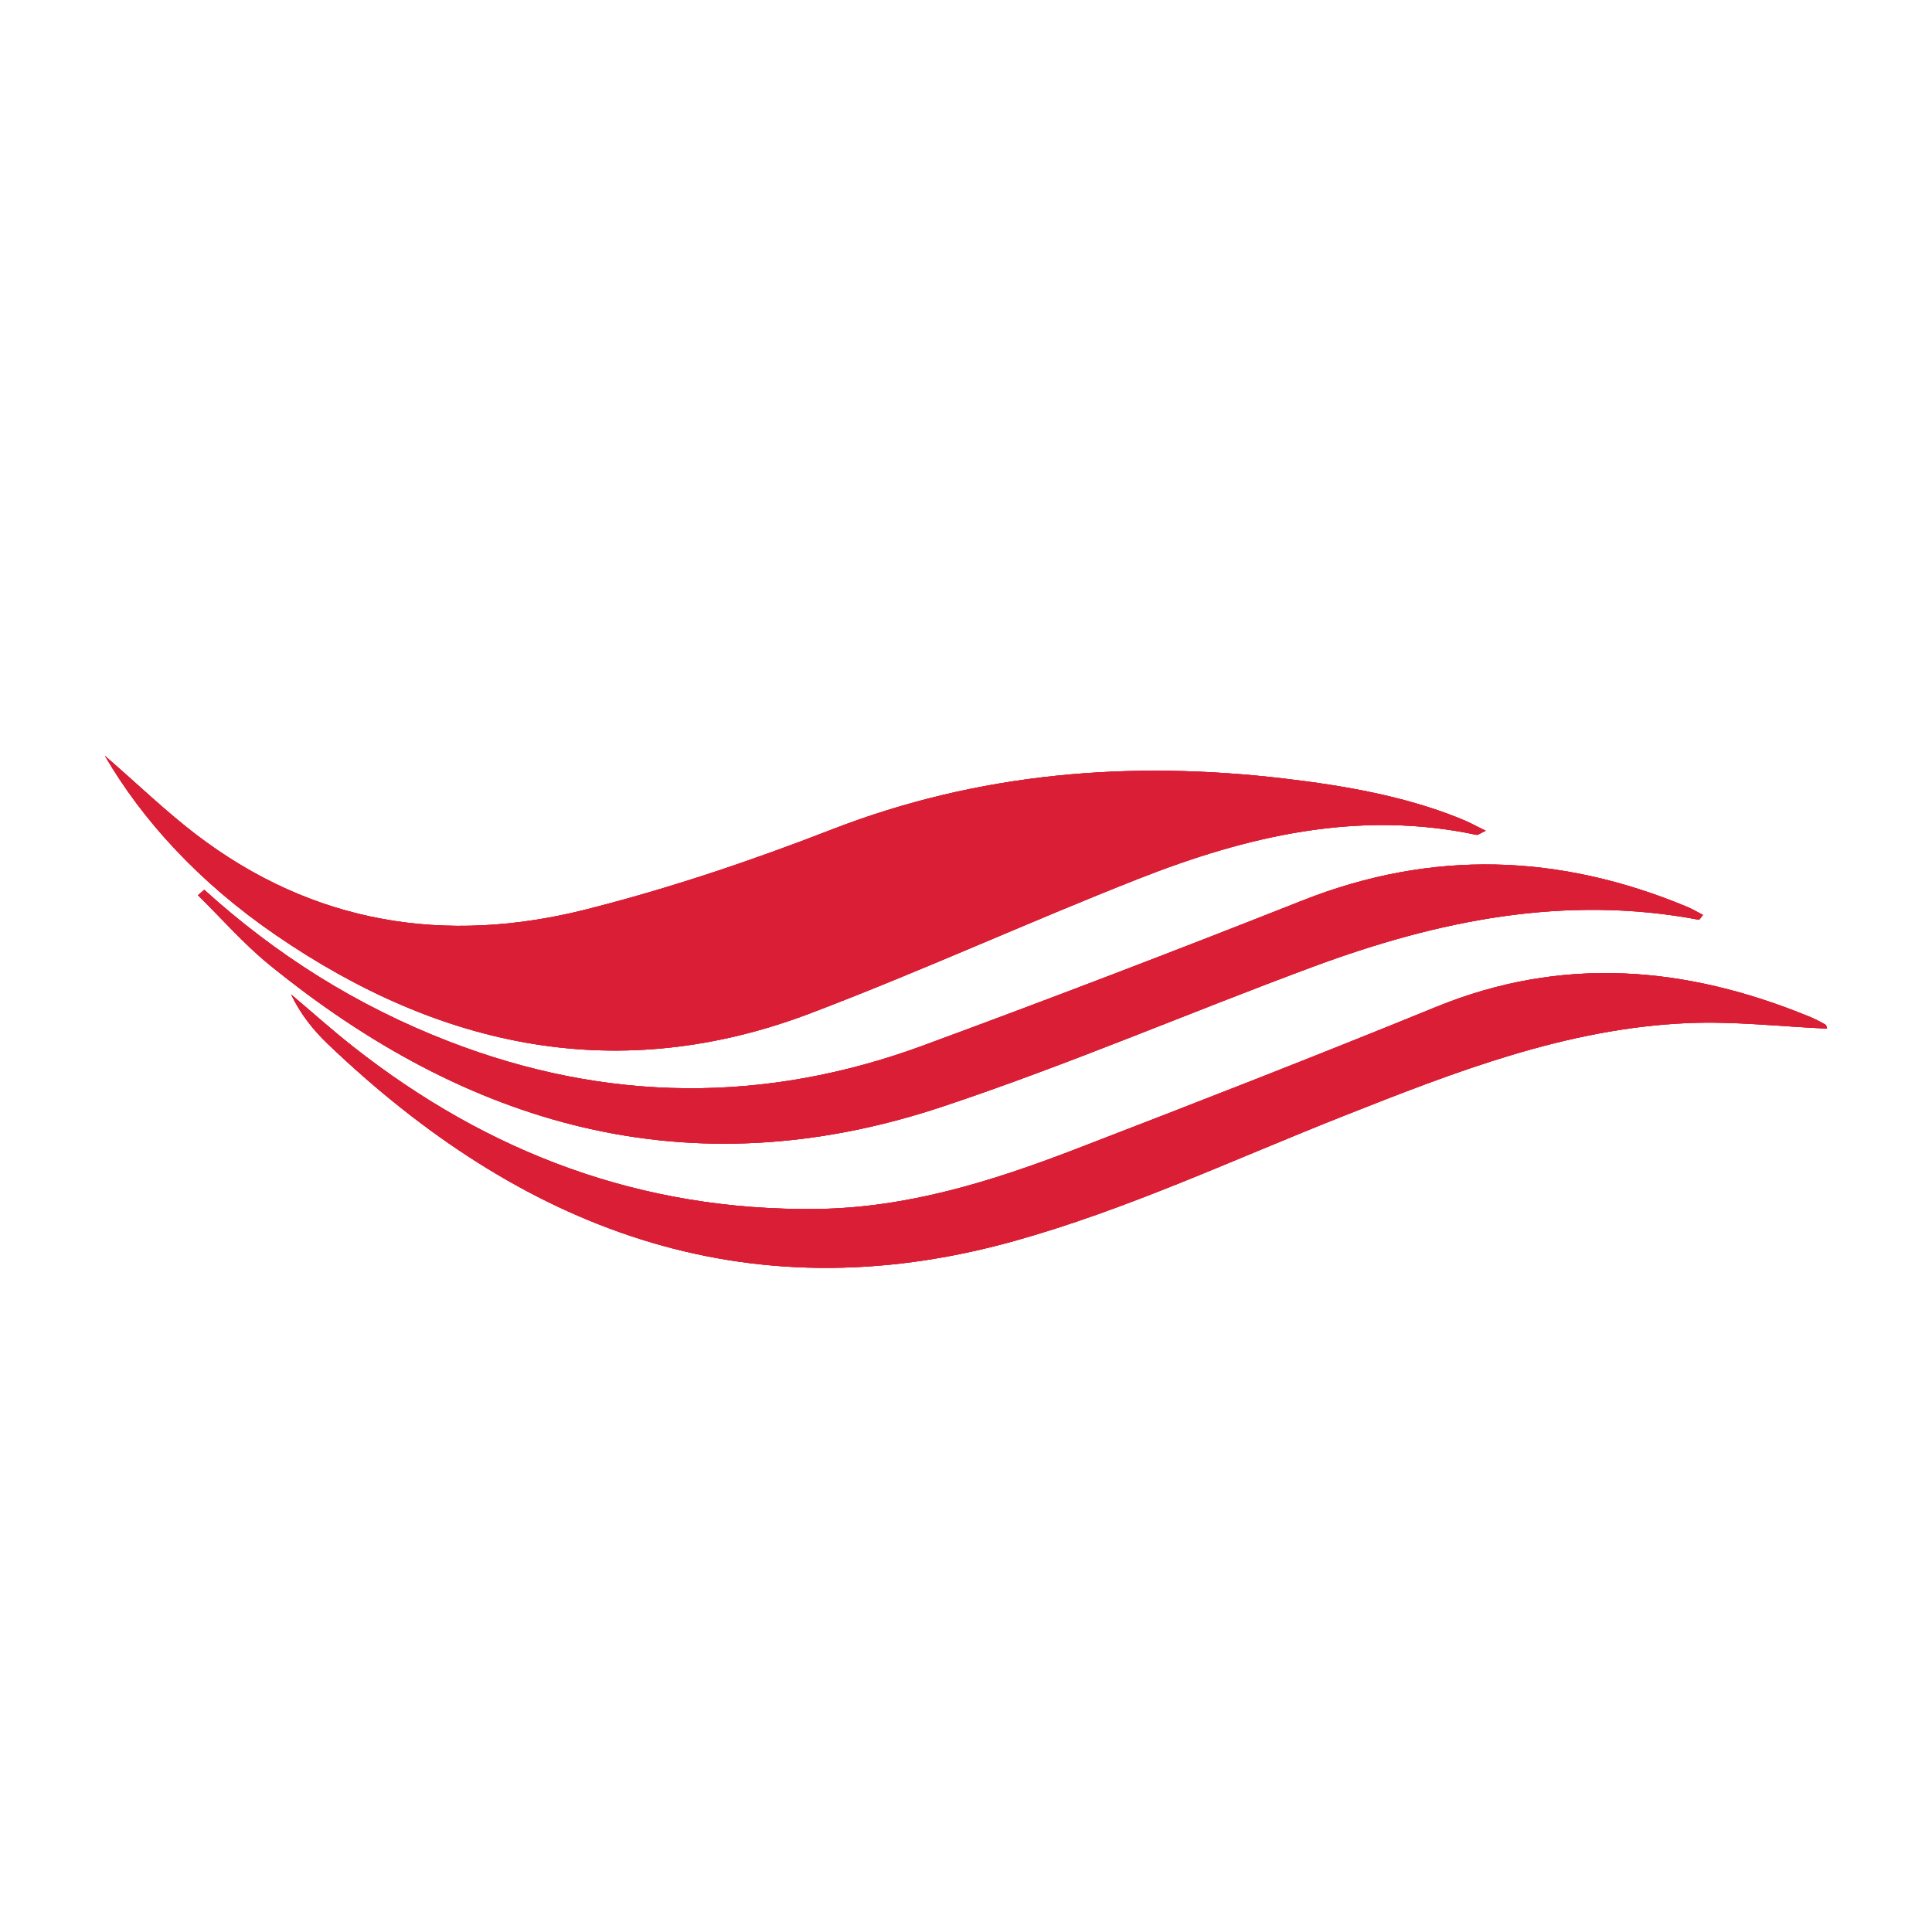 <?xml version="1.0" encoding="utf-8"?>
<!-- Generator: Adobe Illustrator 26.4.1, SVG Export Plug-In . SVG Version: 6.00 Build 0)  -->
<svg version="1.1" id="Layer_1" xmlns="http://www.w3.org/2000/svg" xmlns:xlink="http://www.w3.org/1999/xlink" x="0px" y="0px"
	 viewBox="0 0 612 607.81" style="enable-background:new 0 0 612 607.81;" xml:space="preserve">
<style type="text/css">
	.st0{clip-path:url(#SVGID_00000147918347664140889250000003924916923378023053_);}
	.st1{clip-path:url(#SVGID_00000127011712100340996000000011311307356445078930_);fill:#DA1E35;}
	.st2{clip-path:url(#SVGID_00000027601285600905327400000007078478529706295195_);}
	.st3{clip-path:url(#SVGID_00000164502939322084108040000015272599128655550896_);fill:#DA1E35;}
	.st4{clip-path:url(#SVGID_00000059276415134071060250000002959514926375252386_);}
	.st5{clip-path:url(#SVGID_00000096758580157933512540000002820486769013200551_);fill:#DA1E35;}
</style>
<g>
	<defs>
		<path id="SVGID_1_" d="M33.23,239.4c10.79,9.37,19.38,17.67,28.8,24.87c37.28,28.51,79.3,35.02,123.72,23.77
			c26.32-6.66,52.27-15.4,77.61-25.25c46.7-18.14,94.78-21.98,143.75-16.15c18.54,2.2,37.46,5.46,54.93,12.43
			c3.63,1.45,5.11,2.38,8.6,4.06c-1.68,0.76-2.4,1.42-2.95,1.3c-37.32-7.96-72.68,0.38-107.11,13.94
			c-34.82,13.71-68.92,29.31-103.89,42.59c-60.6,23.02-116.96,11.11-169.23-24.73C62.97,279.46,45.04,259.69,33.23,239.4"/>
	</defs>
	<use xlink:href="#SVGID_1_"  style="overflow:visible;fill-rule:evenodd;clip-rule:evenodd;fill:#DA1E35;"/>
	<clipPath id="SVGID_00000050639322465770048040000004387074638010860939_">
		<use xlink:href="#SVGID_1_"  style="overflow:visible;"/>
	</clipPath>
	<g style="clip-path:url(#SVGID_00000050639322465770048040000004387074638010860939_);">
		<defs>
			
				<rect id="SVGID_00000152261263489936811380000011703083026013683108_" x="-6007.01" y="-9074.07" width="7077.25" height="15869.76"/>
		</defs>
		<use xlink:href="#SVGID_00000152261263489936811380000011703083026013683108_"  style="overflow:visible;fill:#DA1E35;"/>
		<clipPath id="SVGID_00000053540776105482835720000017766784231449631906_">
			<use xlink:href="#SVGID_00000152261263489936811380000011703083026013683108_"  style="overflow:visible;"/>
		</clipPath>
		
			<rect x="8.66" y="214.83" style="clip-path:url(#SVGID_00000053540776105482835720000017766784231449631906_);fill:#DA1E35;" width="486.56" height="142.53"/>
	</g>
</g>
<g>
	<defs>
		<path id="SVGID_00000008832232970469509470000010947005773454084238_" d="M578.77,325.81c-14.64-0.65-29.47-2.39-44.17-1.75
			c-38.51,1.68-73.71,15.46-108.84,29.35c-34.71,13.72-68.8,29.75-104.67,39.73c-85.39,23.77-156.47-4.29-217.34-62.56
			c-4.63-4.43-8.61-9.49-11.54-15.6c6.57,5.55,12.98,11.3,19.74,16.62c42.69,33.59,91.21,51.99,146.72,51.34
			c28.7-0.34,55.63-8.78,81.94-18.91c38.24-14.73,76.43-29.61,114.34-45.1c39.96-16.32,79.05-12.93,117.95,2.98
			c1.82,0.74,3.58,1.63,5.28,2.6C578.6,324.74,578.67,325.56,578.77,325.81"/>
	</defs>
	
		<use xlink:href="#SVGID_00000008832232970469509470000010947005773454084238_"  style="overflow:visible;fill-rule:evenodd;clip-rule:evenodd;fill:#DA1E35;"/>
	<clipPath id="SVGID_00000064333313359698047140000016836046759832337541_">
		<use xlink:href="#SVGID_00000008832232970469509470000010947005773454084238_"  style="overflow:visible;"/>
	</clipPath>
	<g style="clip-path:url(#SVGID_00000064333313359698047140000016836046759832337541_);">
		<defs>
			
				<rect id="SVGID_00000032627796751226278920000000382930964132569508_" x="-6007.01" y="-9074.07" width="7077.25" height="15869.76"/>
		</defs>
		<use xlink:href="#SVGID_00000032627796751226278920000000382930964132569508_"  style="overflow:visible;fill:#DA1E35;"/>
		<clipPath id="SVGID_00000159439912808625733110000000126009476838658706_">
			<use xlink:href="#SVGID_00000032627796751226278920000000382930964132569508_"  style="overflow:visible;"/>
		</clipPath>
		
			<rect x="67.63" y="283.63" style="clip-path:url(#SVGID_00000159439912808625733110000000126009476838658706_);fill:#DA1E35;" width="535.71" height="142.53"/>
	</g>
</g>
<g>
	<defs>
		<path id="SVGID_00000058550962693590550610000006320815558261785482_" d="M64.71,281.84c22.67,20.53,48.26,36.75,77.49,48.05
			c50,19.34,100.1,19.73,150.21,1.28c40.23-14.82,80.26-30.14,120.08-45.9c41.14-16.29,81.6-14.85,121.95,1.97
			c1.71,0.71,3.3,1.68,5.01,2.56c-0.62,0.74-1.07,1.57-1.33,1.52c-42.52-8.05-82.84,0.31-122.13,14.87
			c-39.28,14.55-77.76,31.13-117.53,44.36c-80.61,26.83-150.75,5.78-213.1-44.94c-8.19-6.66-15.13-14.66-22.65-22.04
			C63.38,283,64.05,282.42,64.71,281.84"/>
	</defs>
	
		<use xlink:href="#SVGID_00000058550962693590550610000006320815558261785482_"  style="overflow:visible;fill-rule:evenodd;clip-rule:evenodd;fill:#DA1E35;"/>
	<clipPath id="SVGID_00000042727045031508474810000017712121256572125865_">
		<use xlink:href="#SVGID_00000058550962693590550610000006320815558261785482_"  style="overflow:visible;"/>
	</clipPath>
	<g style="clip-path:url(#SVGID_00000042727045031508474810000017712121256572125865_);">
		<defs>
			
				<rect id="SVGID_00000078760195993217122030000000557946303226146720_" x="-6007.01" y="-9074.07" width="7077.25" height="15869.76"/>
		</defs>
		<use xlink:href="#SVGID_00000078760195993217122030000000557946303226146720_"  style="overflow:visible;fill:#DA1E35;"/>
		<clipPath id="SVGID_00000093140046198504511480000006426424542009465021_">
			<use xlink:href="#SVGID_00000078760195993217122030000000557946303226146720_"  style="overflow:visible;"/>
		</clipPath>
		
			<rect x="38.15" y="249.23" style="clip-path:url(#SVGID_00000093140046198504511480000006426424542009465021_);fill:#DA1E35;" width="525.88" height="137.61"/>
	</g>
</g>
</svg>
